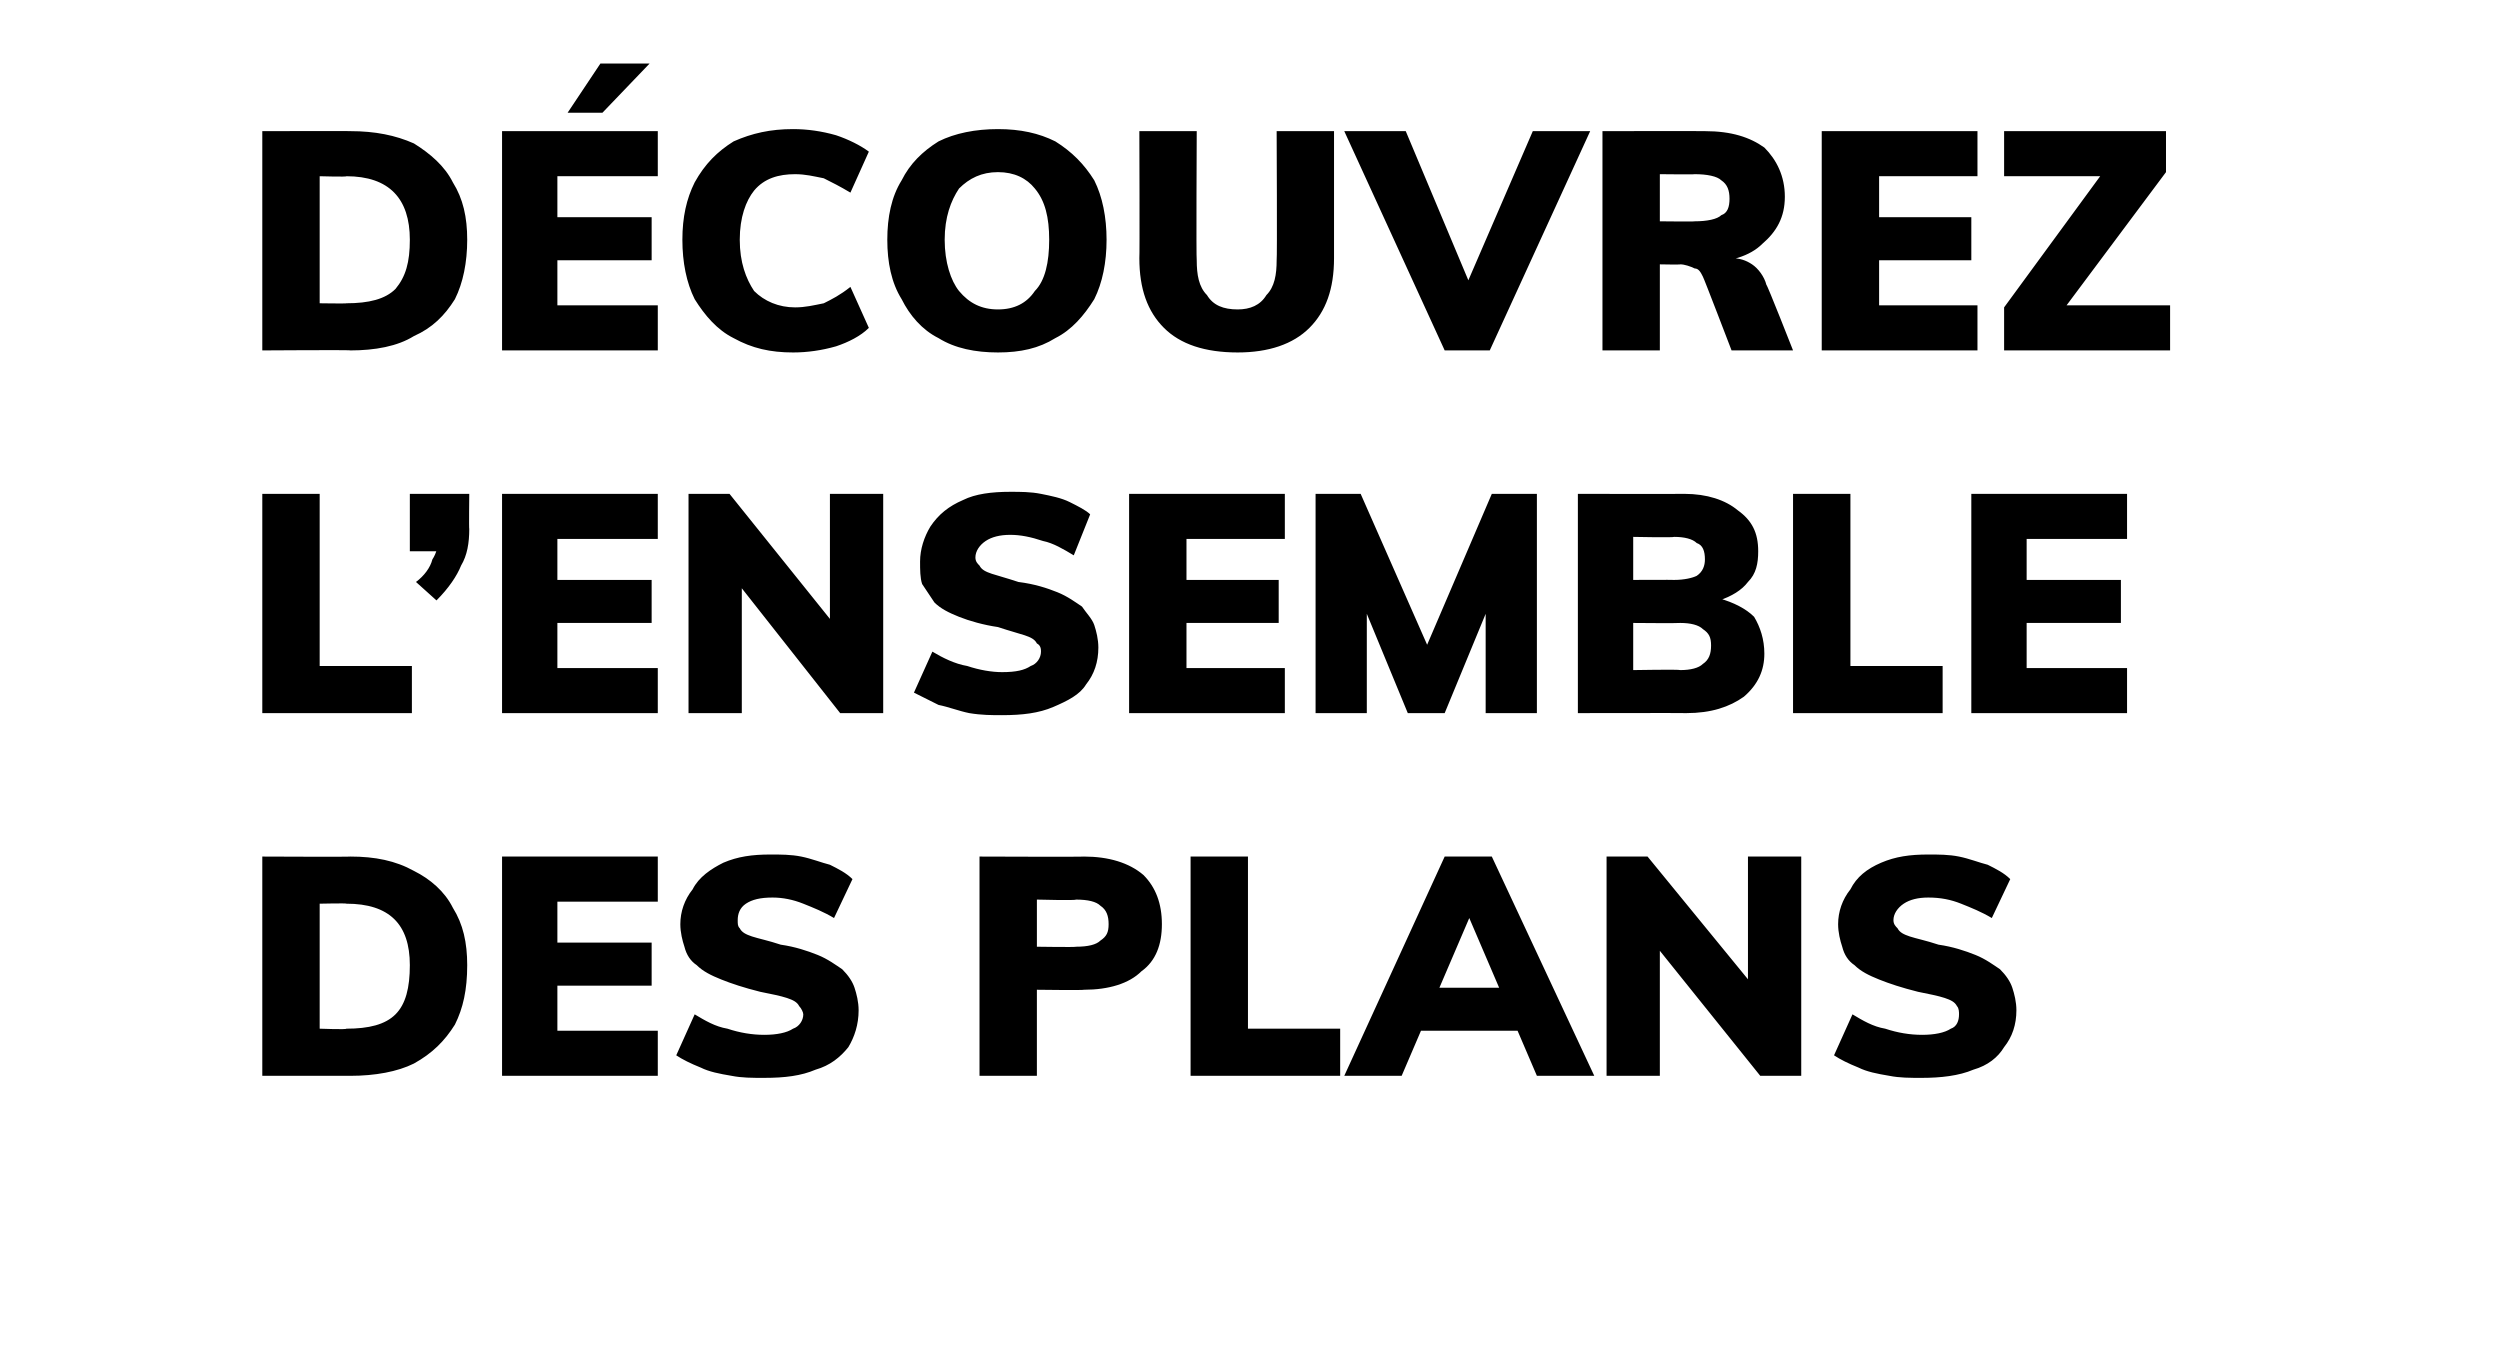 <?xml version="1.0" standalone="no"?><!DOCTYPE svg PUBLIC "-//W3C//DTD SVG 1.1//EN" "http://www.w3.org/Graphics/SVG/1.1/DTD/svg11.dtd"><svg xmlns="http://www.w3.org/2000/svg" version="1.1" width="122px" height="65.8px" viewBox="0 -2 122 65.8" style="top:-2px"><desc>D couvrez l’ensemble des plans</desc><defs/><g id="Polygon61572"><path d="m12.8 50.5l0-10.7c0 0 4.33.02 4.3 0c1.2 0 2.2.2 3.1.7c.8.4 1.5 1 1.9 1.8c.5.8.7 1.7.7 2.8c0 1.2-.2 2.1-.6 2.9c-.5.8-1.1 1.4-2 1.9c-.8.4-1.9.6-3.1.6c.03 0-4.3 0-4.3 0zm2.8-2.3c0 0 1.34.05 1.3 0c1.1 0 1.9-.2 2.4-.7c.5-.5.7-1.3.7-2.4c0-2-1-3-3.1-3c.04-.03-1.3 0-1.3 0l0 6.1zm8.9 2.3l0-10.7l7.6 0l0 2.2l-4.9 0l0 2l4.6 0l0 2.1l-4.6 0l0 2.2l4.9 0l0 2.2l-7.6 0zm12.8.1c-.6 0-1.1 0-1.6-.1c-.6-.1-1.1-.2-1.5-.4c-.5-.2-.9-.4-1.2-.6c0 0 .9-2 .9-2c.5.3 1 .6 1.6.7c.6.2 1.2.3 1.8.3c.6 0 1.1-.1 1.4-.3c.3-.1.5-.4.5-.7c0-.1-.1-.3-.2-.4c-.1-.2-.3-.3-.6-.4c-.3-.1-.8-.2-1.3-.3c-.8-.2-1.4-.4-1.9-.6c-.5-.2-.9-.4-1.2-.7c-.3-.2-.5-.5-.6-.9c-.1-.3-.2-.7-.2-1.1c0-.6.2-1.2.6-1.7c.3-.6.9-1 1.5-1.3c.7-.3 1.4-.4 2.3-.4c.5 0 1 0 1.5.1c.5.1 1 .3 1.4.4c.4.2.8.4 1.1.7c0 0-.9 1.9-.9 1.9c-.5-.3-1-.5-1.5-.7c-.5-.2-1-.3-1.5-.3c-.6 0-1 .1-1.3.3c-.3.2-.4.5-.4.8c0 .2 0 .3.1.4c.1.2.3.3.6.4c.3.1.8.2 1.4.4c.7.1 1.3.3 1.8.5c.5.2.9.5 1.2.7c.3.3.5.6.6.9c.1.3.2.7.2 1.1c0 .7-.2 1.3-.5 1.8c-.4.5-.9.9-1.6 1.1c-.7.3-1.5.4-2.5.4zm10.5-.1l0-10.7c0 0 5.11.02 5.1 0c1.2 0 2.2.3 2.9.9c.6.6.9 1.4.9 2.4c0 1-.3 1.8-1 2.3c-.6.6-1.6.9-2.8.9c.01.03-2.3 0-2.3 0l0 4.2l-2.8 0zm2.8-6.3c0 0 1.93.03 1.9 0c.6 0 1-.1 1.2-.3c.3-.2.4-.4.4-.8c0-.4-.1-.7-.4-.9c-.2-.2-.6-.3-1.2-.3c.03.05-1.9 0-1.9 0l0 2.3zm7.5 6.3l0-10.7l2.8 0l0 8.4l4.5 0l0 2.3l-7.3 0zm10.3 0l-2.8 0l4.9-10.7l2.3 0l5 10.7l-2.8 0l-3.6-8.4l.6 0l-3.6 8.4zm-.5-2.2l1.1-2.1l5.2 0l1.1 2.1l-7.4 0zm10.5 2.2l0-10.7l2 0l5.4 6.6l-.5.4l0-7l2.6 0l0 10.7l-2 0l-5.3-6.6l.4-.4l0 7l-2.6 0zm15.4.1c-.6 0-1.1 0-1.6-.1c-.6-.1-1.1-.2-1.5-.4c-.5-.2-.9-.4-1.2-.6c0 0 .9-2 .9-2c.5.3 1 .6 1.6.7c.6.2 1.2.3 1.8.3c.6 0 1.1-.1 1.4-.3c.3-.1.4-.4.4-.7c0-.1 0-.3-.1-.4c-.1-.2-.3-.3-.6-.4c-.3-.1-.8-.2-1.3-.3c-.8-.2-1.4-.4-1.9-.6c-.5-.2-.9-.4-1.2-.7c-.3-.2-.5-.5-.6-.9c-.1-.3-.2-.7-.2-1.1c0-.6.2-1.2.6-1.7c.3-.6.8-1 1.5-1.3c.7-.3 1.4-.4 2.3-.4c.5 0 1 0 1.5.1c.5.1 1 .3 1.4.4c.4.2.8.4 1.1.7c0 0-.9 1.9-.9 1.9c-.5-.3-1-.5-1.5-.7c-.5-.2-1-.3-1.6-.3c-.5 0-.9.1-1.2.3c-.3.2-.5.5-.5.8c0 .2.1.3.2.4c.1.2.3.3.6.4c.3.1.8.2 1.4.4c.7.1 1.3.3 1.8.5c.5.2.9.5 1.2.7c.3.3.5.6.6.9c.1.3.2.7.2 1.1c0 .7-.2 1.3-.6 1.8c-.3.5-.8.9-1.5 1.1c-.7.3-1.6.4-2.5.4z" stroke="none" fill="#000"/></g><g id="Polygon61571"><path d="m12.8 32.8l0-10.7l2.8 0l0 8.4l4.5 0l0 2.3l-7.3 0zm8.5-5.5c0 0-1-.9-1-.9c.4-.3.7-.7.8-1.1c.2-.3.3-.7.3-1.1c.01.02.6.7.6.7l-2 0l0-2.8l2.9 0c0 0-.02 1.75 0 1.7c0 .7-.1 1.3-.4 1.8c-.2.5-.6 1.1-1.2 1.7zm3.2 5.5l0-10.7l7.6 0l0 2.2l-4.9 0l0 2l4.6 0l0 2.1l-4.6 0l0 2.2l4.9 0l0 2.2l-7.6 0zm9.1 0l0-10.7l2 0l5.3 6.6l-.4.4l0-7l2.6 0l0 10.7l-2.1 0l-5.2-6.6l.4-.4l0 7l-2.6 0zm15.3.1c-.5 0-1 0-1.6-.1c-.5-.1-1-.3-1.5-.4c-.4-.2-.8-.4-1.2-.6c0 0 .9-2 .9-2c.5.3 1.1.6 1.7.7c.6.2 1.2.3 1.7.3c.7 0 1.1-.1 1.4-.3c.3-.1.5-.4.5-.7c0-.1 0-.3-.2-.4c-.1-.2-.3-.3-.6-.4c-.3-.1-.7-.2-1.3-.4c-.7-.1-1.4-.3-1.9-.5c-.5-.2-.9-.4-1.2-.7c-.2-.3-.4-.6-.6-.9c-.1-.3-.1-.7-.1-1.1c0-.6.2-1.2.5-1.7c.4-.6.9-1 1.6-1.3c.6-.3 1.4-.4 2.3-.4c.5 0 1 0 1.5.1c.5.1 1 .2 1.4.4c.4.2.8.4 1 .6c0 0-.8 2-.8 2c-.5-.3-1-.6-1.5-.7c-.6-.2-1.1-.3-1.6-.3c-.5 0-.9.1-1.2.3c-.3.2-.5.5-.5.8c0 .2.1.3.2.4c.1.2.3.3.6.4c.3.1.7.2 1.3.4c.8.1 1.4.3 1.9.5c.5.2.9.5 1.2.7c.2.3.5.6.6.9c.1.3.2.7.2 1.1c0 .7-.2 1.3-.6 1.8c-.3.5-.9.8-1.6 1.1c-.7.3-1.5.4-2.5.4zm6.2-.1l0-10.7l7.6 0l0 2.2l-4.8 0l0 2l4.5 0l0 2.1l-4.5 0l0 2.2l4.8 0l0 2.2l-7.6 0zm9.1 0l0-10.7l2.2 0l3.7 8.4l-.9 0l3.6-8.4l2.2 0l0 10.7l-2.5 0l0-6.4l.6.1l-2.6 6.3l-1.8 0l-2.6-6.3l.6-.1l0 6.4l-2.5 0zm12.8 0l0-10.7c0 0 5.16.01 5.2 0c1.1 0 2 .3 2.6.8c.7.5 1 1.1 1 2c0 .6-.1 1.1-.5 1.5c-.3.4-.8.7-1.4.9c0 0 0-.1 0-.1c.7.2 1.3.5 1.7.9c.3.5.5 1.1.5 1.8c0 .8-.3 1.5-1 2.1c-.7.5-1.6.8-2.8.8c-.01-.01-5.3 0-5.3 0zm2.7-2.1c0 0 2.26-.04 2.3 0c.5 0 .9-.1 1.1-.3c.3-.2.4-.5.4-.9c0-.4-.1-.6-.4-.8c-.2-.2-.6-.3-1.1-.3c-.04.02-2.3 0-2.3 0l0 2.3zm0-4.4c0 0 1.98-.01 2 0c.5 0 .9-.1 1.1-.2c.3-.2.4-.5.4-.8c0-.4-.1-.7-.4-.8c-.2-.2-.6-.3-1.1-.3c-.02.04-2 0-2 0l0 2.1zm7.8 6.5l0-10.7l2.8 0l0 8.4l4.5 0l0 2.3l-7.3 0zm8.7 0l0-10.7l7.6 0l0 2.2l-4.9 0l0 2l4.6 0l0 2.1l-4.6 0l0 2.2l4.9 0l0 2.2l-7.6 0z" stroke="none" fill="#000"/></g><g id="Polygon61570"><path d="m12.8 15.1l0-10.7c0 0 4.33-.01 4.3 0c1.2 0 2.2.2 3.1.6c.8.5 1.5 1.1 1.9 1.9c.5.8.7 1.7.7 2.8c0 1.1-.2 2.1-.6 2.9c-.5.8-1.1 1.4-2 1.8c-.8.5-1.9.7-3.1.7c.03-.03-4.3 0-4.3 0zm2.8-2.3c0 0 1.34.02 1.3 0c1.1 0 1.9-.2 2.4-.7c.5-.6.7-1.3.7-2.4c0-2-1-3.1-3.1-3.1c.04.04-1.3 0-1.3 0l0 6.2zm8.9 2.3l0-10.7l7.6 0l0 2.2l-4.9 0l0 2l4.6 0l0 2.1l-4.6 0l0 2.2l4.9 0l0 2.2l-7.6 0zm4.9-11.6l-1.7 0l1.6-2.4l2.4 0l-2.3 2.4zm9.3 11.7c-1.1 0-2-.2-2.9-.7c-.8-.4-1.4-1.1-1.9-1.9c-.4-.8-.6-1.8-.6-2.9c0-1.1.2-2 .6-2.8c.5-.9 1.1-1.5 1.9-2c.9-.4 1.8-.6 2.9-.6c.7 0 1.4.1 2.1.3c.6.2 1.2.5 1.6.8c0 0-.9 2-.9 2c-.5-.3-.9-.5-1.3-.7c-.5-.1-.9-.2-1.4-.2c-.8 0-1.5.2-2 .8c-.4.5-.7 1.3-.7 2.4c0 1.1.3 1.9.7 2.5c.5.5 1.2.8 2 .8c.5 0 .9-.1 1.4-.2c.4-.2.8-.4 1.3-.8c0 0 .9 2 .9 2c-.4.4-1 .7-1.6.9c-.7.2-1.4.3-2.1.3zm10 0c-1.1 0-2.1-.2-2.9-.7c-.8-.4-1.4-1.1-1.8-1.9c-.5-.8-.7-1.8-.7-2.9c0-1.1.2-2.1.7-2.9c.4-.8 1-1.4 1.8-1.9c.8-.4 1.8-.6 2.9-.6c1.1 0 2 .2 2.8.6c.8.5 1.4 1.1 1.9 1.9c.4.8.6 1.8.6 2.9c0 1.1-.2 2.1-.6 2.9c-.5.8-1.1 1.5-1.9 1.9c-.8.5-1.7.7-2.8.7zm0-2.1c.8 0 1.4-.3 1.8-.9c.5-.5.7-1.4.7-2.5c0-1.1-.2-1.9-.7-2.5c-.4-.5-1-.8-1.8-.8c-.8 0-1.4.3-1.9.8c-.4.6-.7 1.4-.7 2.5c0 1.1.3 2 .7 2.5c.5.6 1.1.9 1.9.9zm11.7 2.1c-1.6 0-2.8-.4-3.6-1.2c-.8-.8-1.2-1.9-1.2-3.4c.02-.03 0-6.2 0-6.2l2.8 0c0 0-.03 6.28 0 6.3c0 .7.1 1.3.5 1.7c.3.5.8.7 1.5.7c.6 0 1.1-.2 1.4-.7c.4-.4.5-1 .5-1.7c.03-.02 0-6.3 0-6.3l2.8 0c0 0 0 6.17 0 6.2c0 1.5-.4 2.6-1.2 3.4c-.8.8-2 1.2-3.5 1.2zm10.1-.1l-4.9-10.7l3 0l3.4 8.1l-.7 0l3.5-8.1l2.8 0l-4.9 10.7l-2.2 0zm7.7 0l0-10.7c0 0 4.98-.01 5 0c1.3 0 2.2.3 2.9.8c.6.6 1 1.4 1 2.4c0 1-.4 1.7-1.1 2.3c-.6.6-1.6.9-2.8.9c0 0 1.3-.2 1.3-.2c.4 0 .7.1 1 .3c.3.2.6.6.7 1c.04-.01 1.3 3.2 1.3 3.2l-3 0c0 0-1.37-3.58-1.4-3.6c-.1-.2-.2-.4-.4-.4c-.2-.1-.5-.2-.7-.2c.01.02-1 0-1 0l0 4.2l-2.8 0zm2.8-6.3c0 0 1.73.02 1.7 0c.6 0 1.1-.1 1.3-.3c.3-.1.4-.4.4-.8c0-.4-.1-.7-.4-.9c-.2-.2-.7-.3-1.3-.3c.03.02-1.7 0-1.7 0l0 2.3zm7.9 6.3l0-10.7l7.6 0l0 2.2l-4.8 0l0 2l4.5 0l0 2.1l-4.5 0l0 2.2l4.8 0l0 2.2l-7.6 0zm8.9 0l0-2.1l5.2-7.1l0 .7l-5.2 0l0-2.2l7.9 0l0 2l-5.3 7.1l.1-.6l5.4 0l0 2.2l-8.1 0z" stroke="none" fill="#000"/></g></svg>
